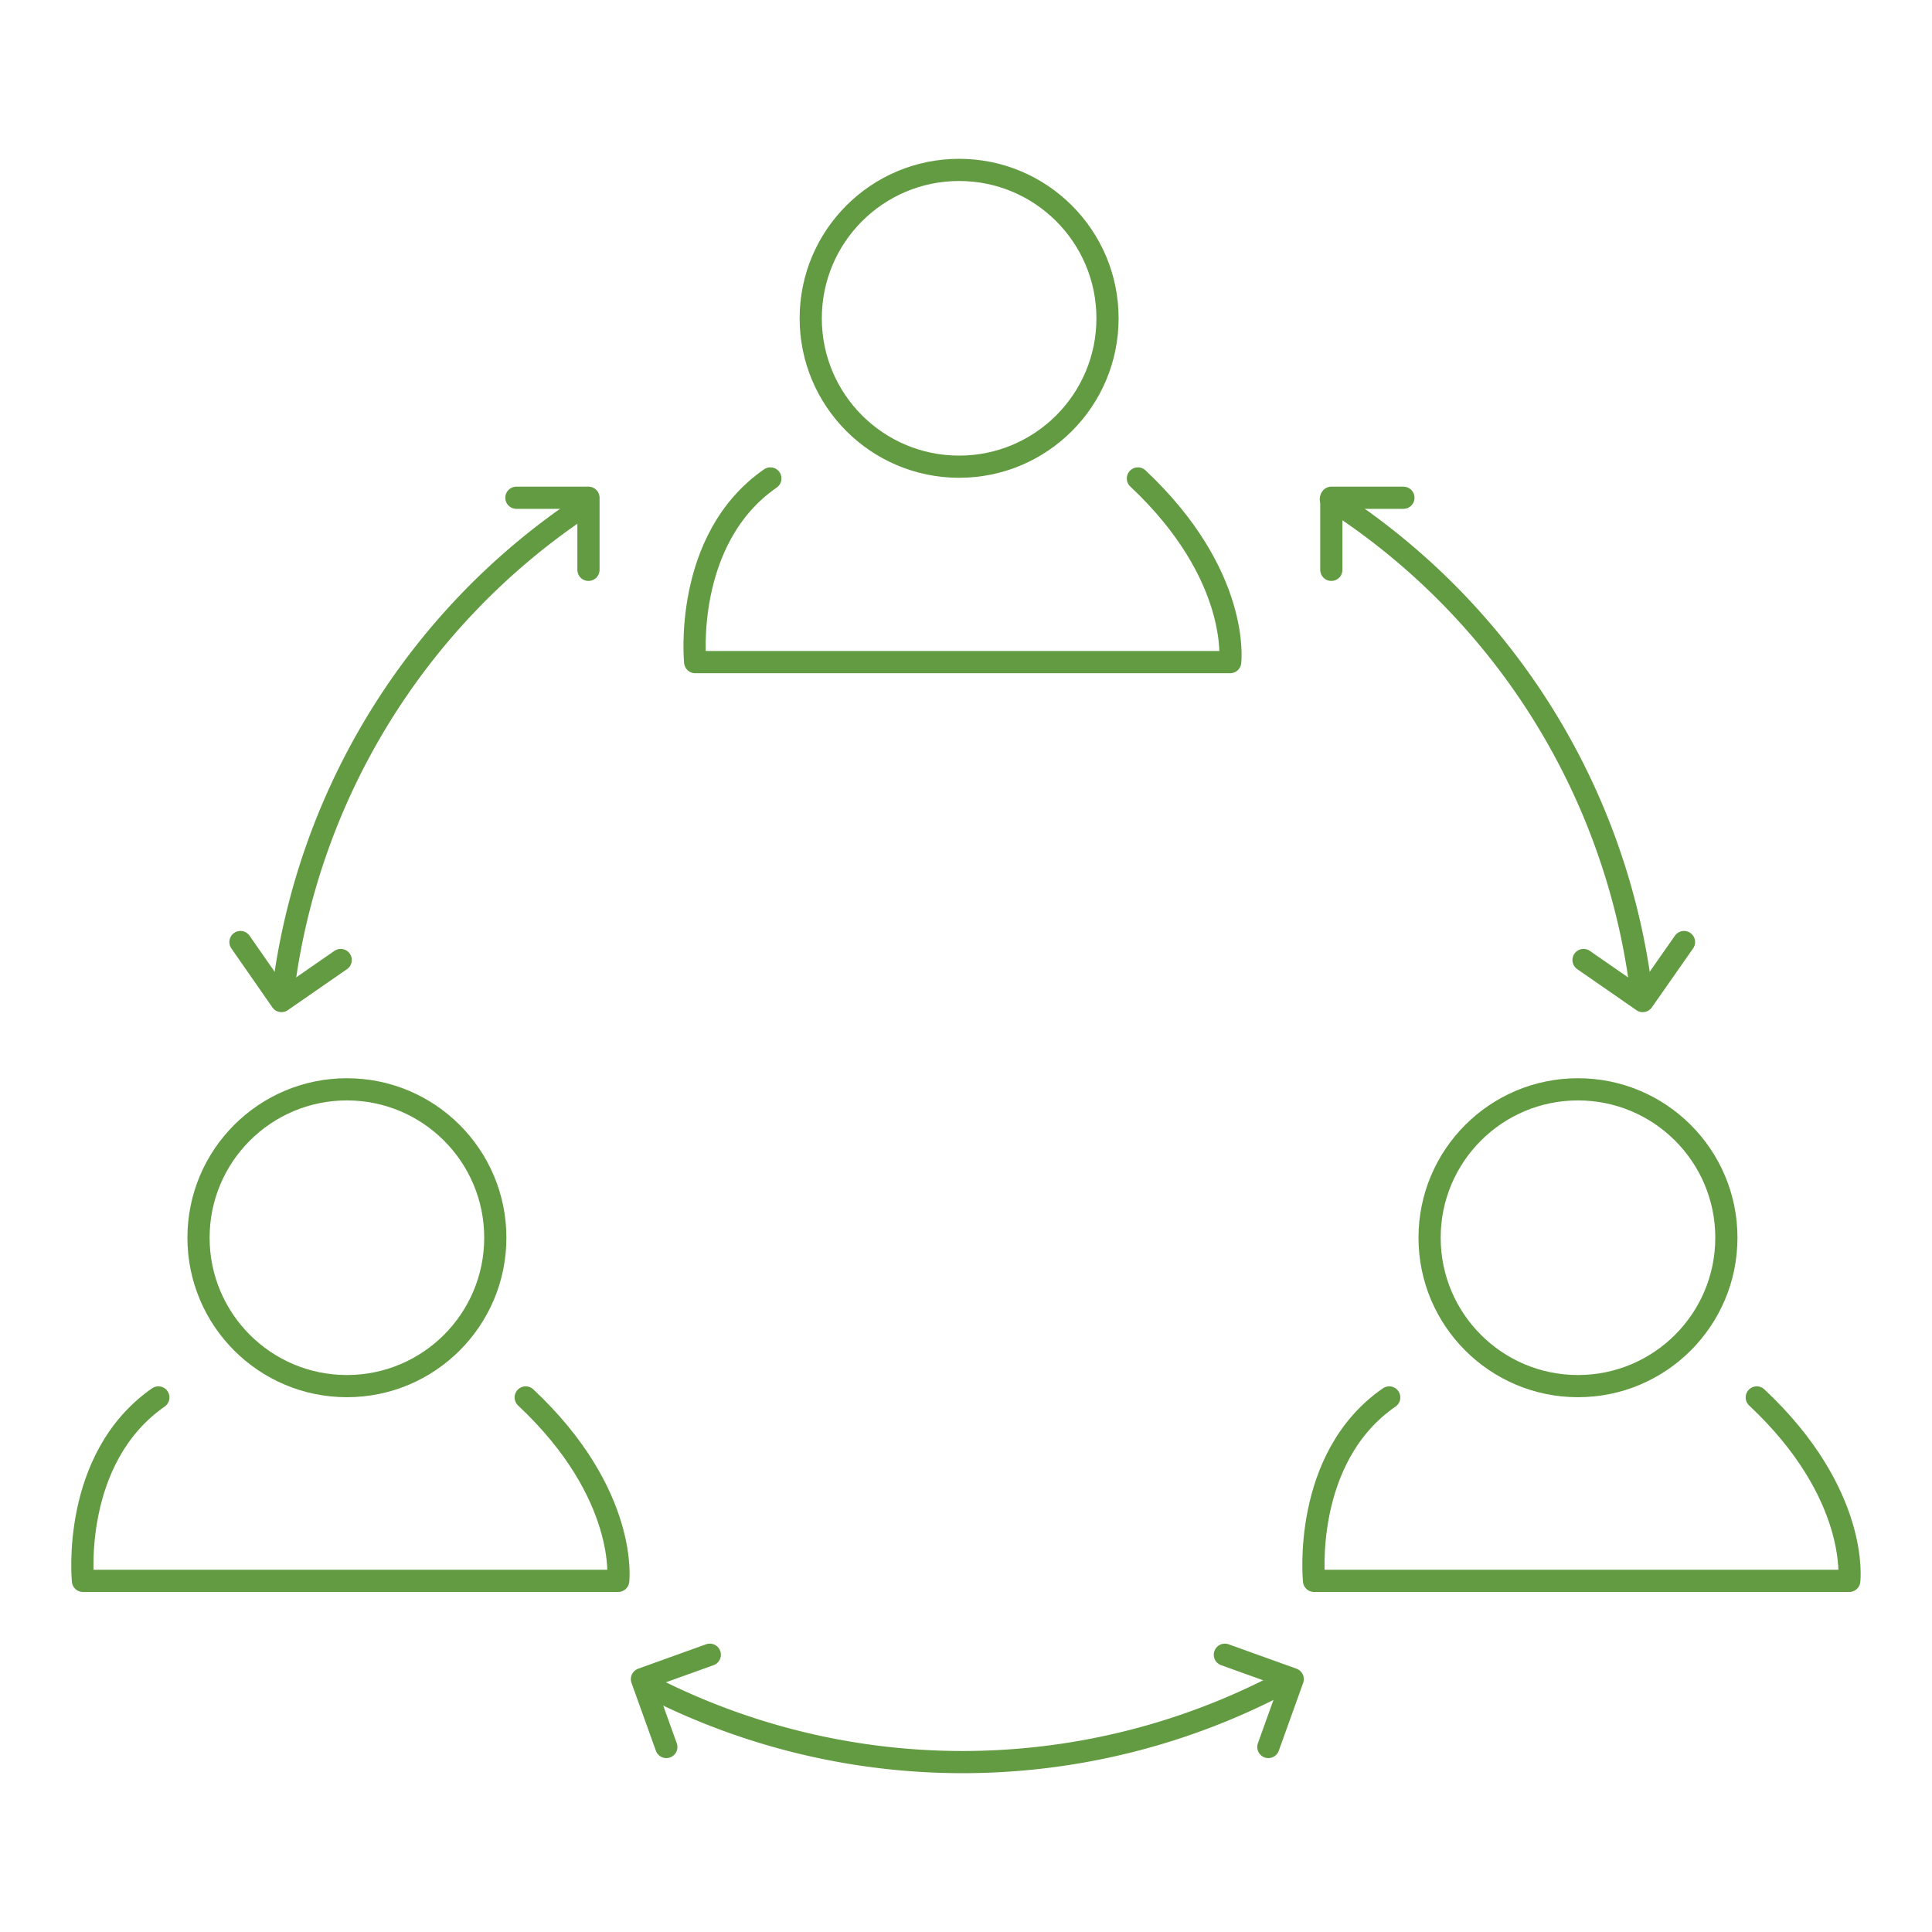 <svg id="Layer_1" data-name="Layer 1" xmlns="http://www.w3.org/2000/svg" viewBox="0 0 87.1 87.1"><path d="M57.89,75.83a30.91,30.91,0,0,1-28.57.22" style="fill:none;stroke:#629b41;stroke-linecap:round;stroke-linejoin:round"/><path d="M60,22.51A30.89,30.89,0,0,1,74,44.76" style="fill:none;stroke:#629b41;stroke-linecap:round;stroke-linejoin:round"/><path d="M12.75,44.81A30.87,30.87,0,0,1,26.14,22.93" style="fill:none;stroke:#629b41;stroke-linecap:round;stroke-linejoin:round"/><circle cx="43.24" cy="14.35" r="6.69" style="fill:none;stroke:#629b41;stroke-linecap:round;stroke-linejoin:round"/><path d="M51.3,21.57c4.65,4.37,4.16,8.28,4.16,8.28H31.34s-.56-5.54,3.39-8.28" style="fill:none;stroke:#629b41;stroke-linecap:round;stroke-linejoin:round"/><circle cx="15.64" cy="55.8" r="6.69" style="fill:none;stroke:#629b41;stroke-linecap:round;stroke-linejoin:round"/><path d="M23.7,63c4.65,4.36,4.17,8.27,4.17,8.27H3.74S3.18,65.76,7.14,63" style="fill:none;stroke:#629b41;stroke-linecap:round;stroke-linejoin:round"/><circle cx="71.14" cy="55.8" r="6.69" style="fill:none;stroke:#629b41;stroke-linecap:round;stroke-linejoin:round"/><path d="M79.2,63c4.65,4.36,4.17,8.27,4.17,8.27H59.24s-.56-5.54,3.39-8.27" style="fill:none;stroke:#629b41;stroke-linecap:round;stroke-linejoin:round"/><polyline points="23.28 22.44 26.53 22.44 26.53 25.69" style="fill:none;stroke:#629b41;stroke-linecap:round;stroke-linejoin:round"/><polyline points="15.36 43.28 12.69 45.13 10.84 42.47" style="fill:none;stroke:#629b41;stroke-linecap:round;stroke-linejoin:round"/><polyline points="71.39 43.28 74.06 45.13 75.92 42.47" style="fill:none;stroke:#629b41;stroke-linecap:round;stroke-linejoin:round"/><polyline points="57.18 78.76 58.28 75.7 55.22 74.6" style="fill:none;stroke:#629b41;stroke-linecap:round;stroke-linejoin:round"/><polyline points="30.04 78.76 28.94 75.7 32 74.6" style="fill:none;stroke:#629b41;stroke-linecap:round;stroke-linejoin:round"/><polyline points="60.02 25.69 60.02 22.44 63.27 22.44" style="fill:none;stroke:#629b41;stroke-linecap:round;stroke-linejoin:round"/></svg>